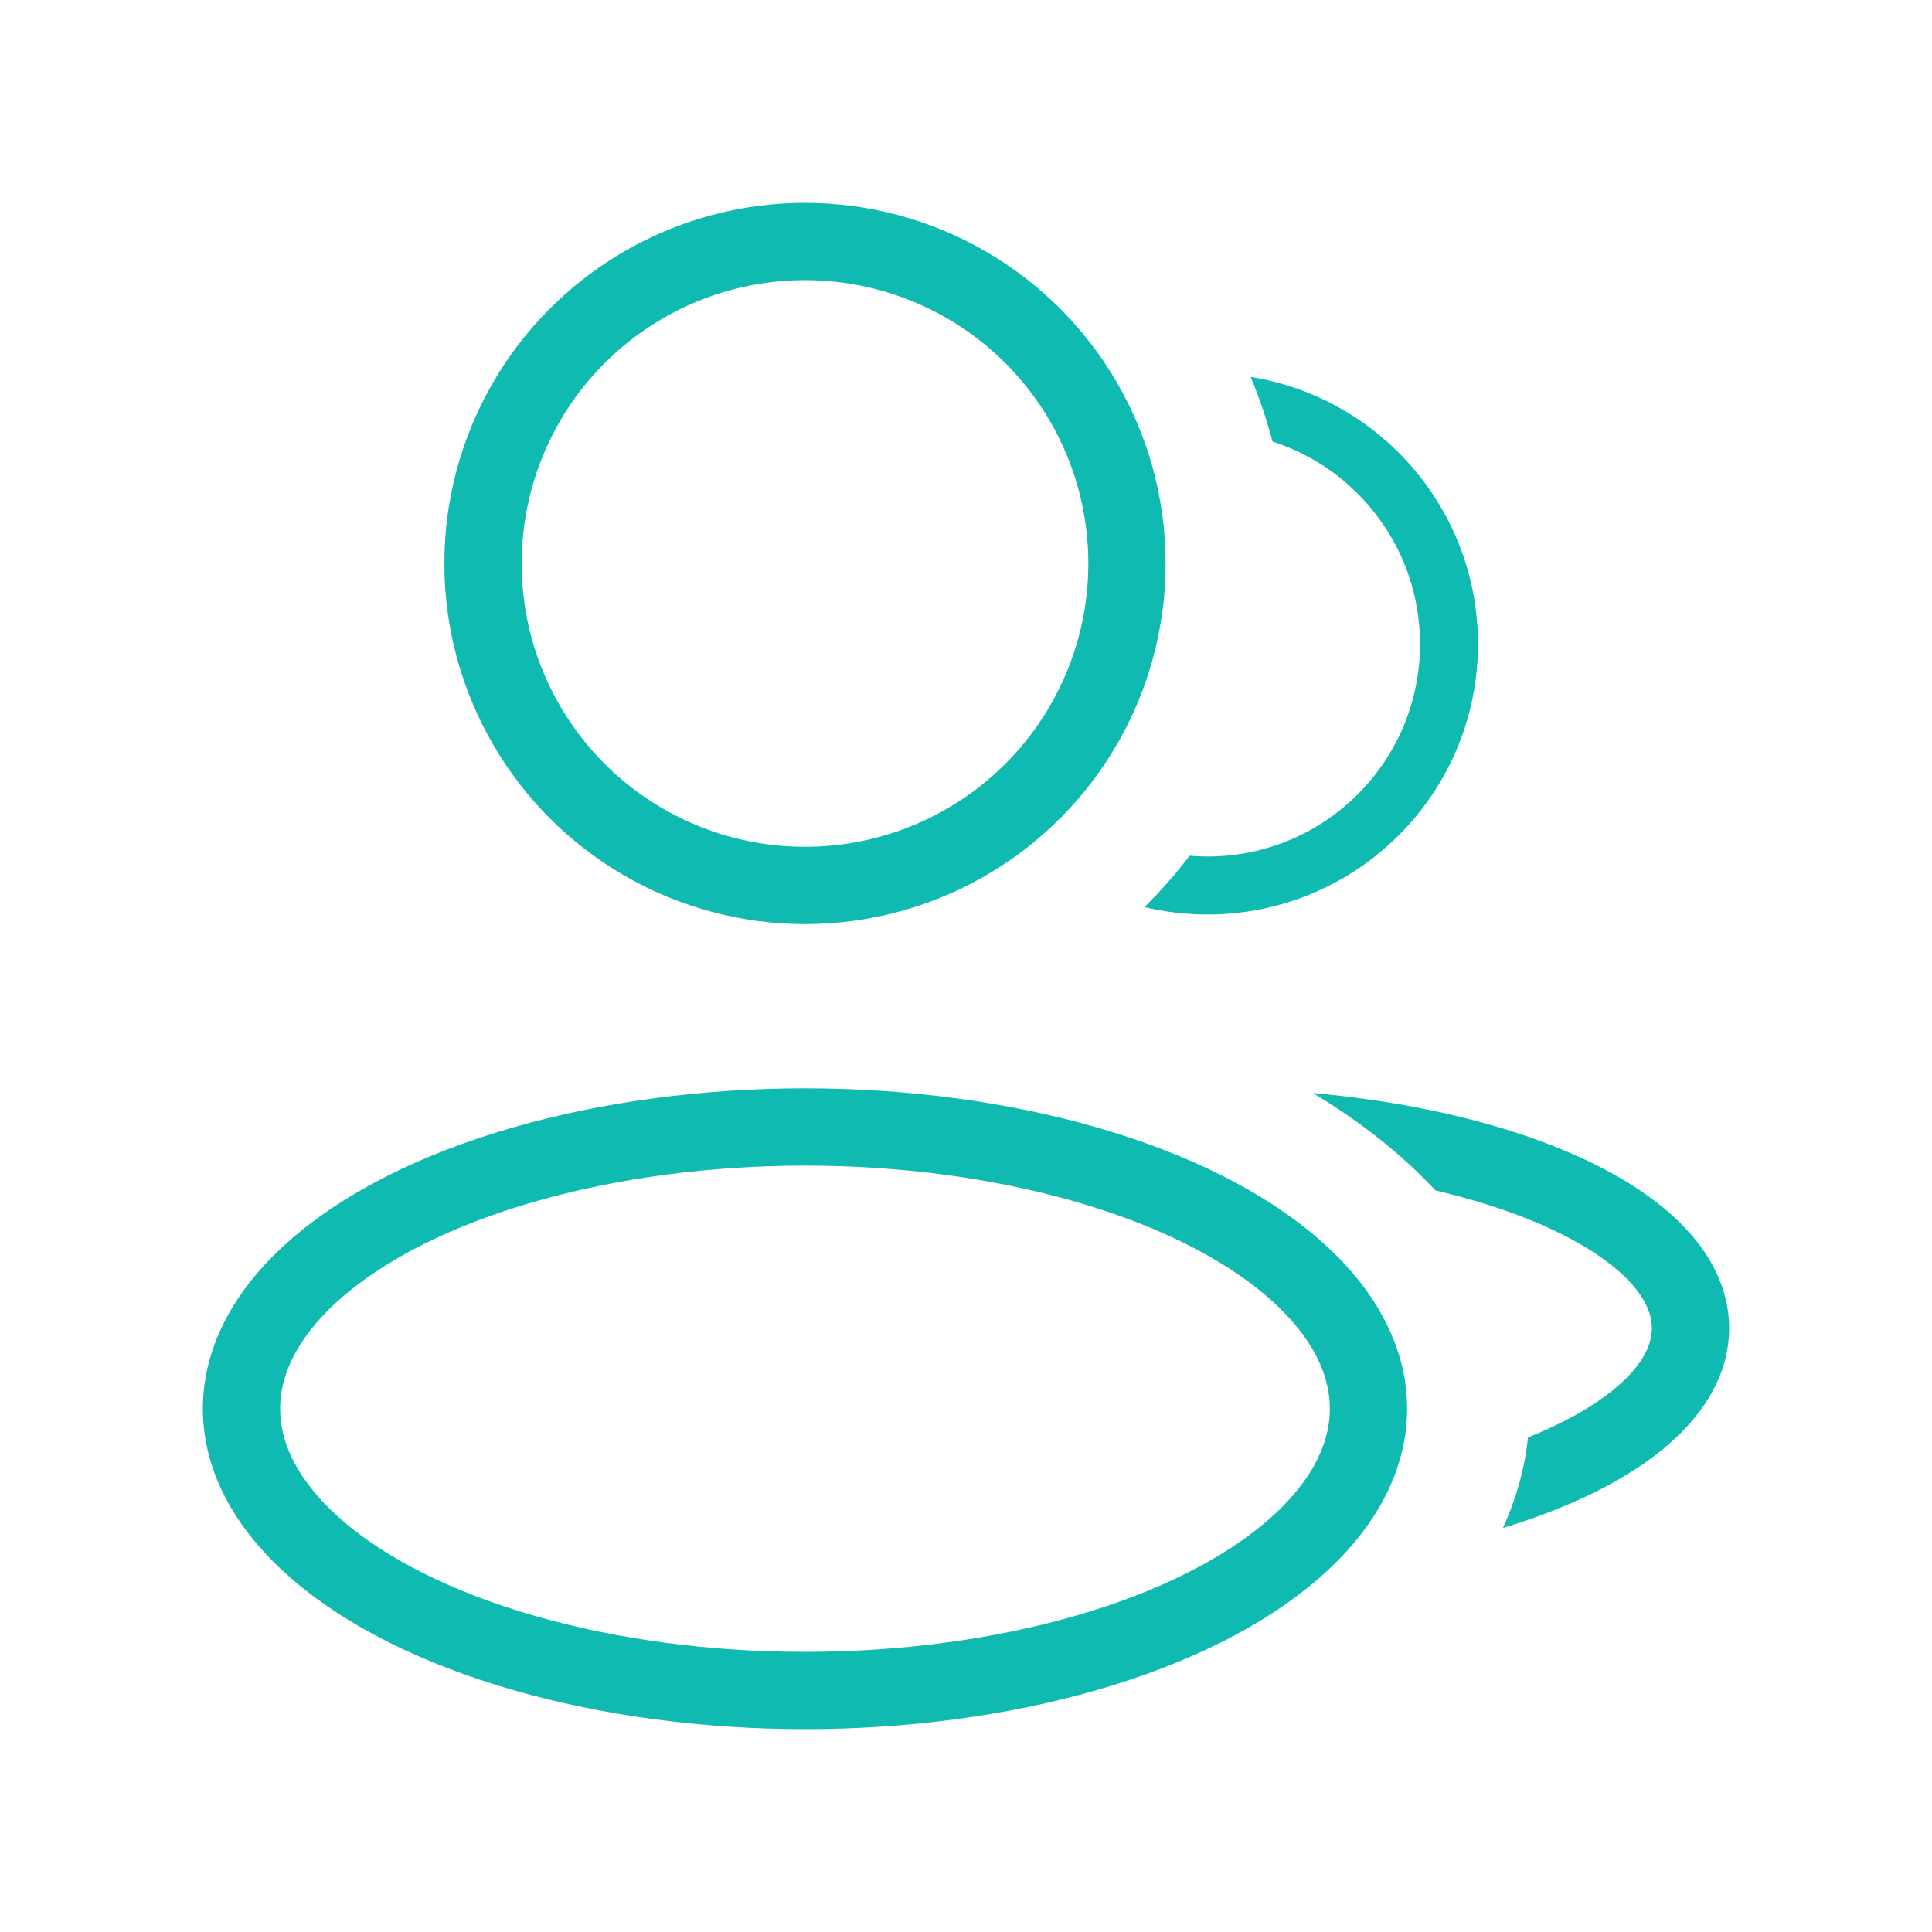 <svg width="50" height="50" viewBox="0 0 50 50" fill="none" xmlns="http://www.w3.org/2000/svg">
<ellipse cx="20.833" cy="36.458" rx="14.583" ry="7.292" stroke="#0FBAB1" stroke-width="2" stroke-linejoin="round"/>
<circle cx="20.833" cy="14.583" r="8.333" stroke="#0FBAB1" stroke-width="2" stroke-linejoin="round"/>
<path fill-rule="evenodd" clip-rule="evenodd" d="M30.786 22.147C30.428 22.617 30.038 23.061 29.618 23.476C30.142 23.601 30.688 23.667 31.25 23.667C35.116 23.667 38.25 20.533 38.25 16.667C38.25 13.181 35.702 10.29 32.367 9.755C32.593 10.295 32.782 10.854 32.932 11.428C35.147 12.139 36.75 14.216 36.75 16.667C36.75 19.704 34.288 22.167 31.25 22.167C31.094 22.167 30.939 22.16 30.786 22.147Z" fill="#0FBAB1"/>
<path fill-rule="evenodd" clip-rule="evenodd" d="M39.545 37.2C39.46 38.007 39.239 38.791 38.896 39.544C39.454 39.374 39.981 39.186 40.474 38.981C41.677 38.48 42.716 37.857 43.469 37.115C44.227 36.369 44.75 35.443 44.75 34.375C44.75 33.307 44.227 32.381 43.469 31.635C42.716 30.893 41.677 30.27 40.474 29.769C38.696 29.028 36.455 28.509 33.977 28.287C35.215 29.031 36.285 29.879 37.149 30.808C38.095 31.03 38.955 31.303 39.704 31.615C40.763 32.056 41.554 32.556 42.066 33.06C42.574 33.56 42.75 34.004 42.75 34.375C42.75 34.746 42.574 35.19 42.066 35.69C41.554 36.194 40.763 36.694 39.704 37.135C39.652 37.157 39.598 37.178 39.545 37.2Z" fill="#0FBAB1"/>
</svg>
